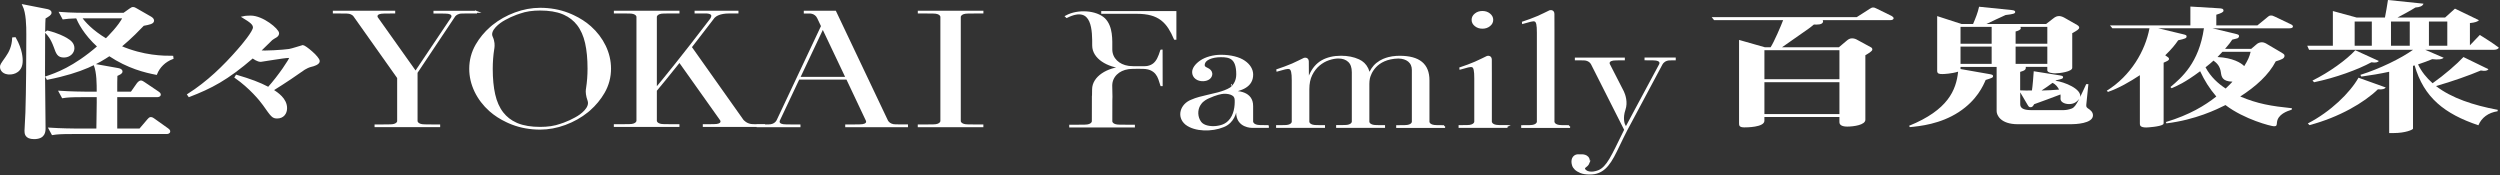 <svg width="1240" height="87" viewBox="0 0 1240 87" fill="none" xmlns="http://www.w3.org/2000/svg">
<rect x="0" y="0" width="1240" height="87" fill="#333333" stroke="none"/>
<path d="M4.73 36.45C1.76 36.45 0.5 34.72 0.5 33.21C0.5 32.27 0.77 31.91 3.2 28.46C5 25.94 6.35 22.99 6.53 19.03L7.43 18.96C10.76 24.79 10.76 29.26 10.76 30.12C10.76 35.45 6.89 36.46 4.73 36.46V36.45ZM22.1 8.88C21.92 12.34 21.83 14.14 21.83 36.1C21.83 40.42 22.1 59.5 22.1 63.39C22.1 65.19 22.1 68.5 16.88 68.5C12.65 68.5 12.65 66.05 12.65 64.83C12.65 63.46 13.1 57.27 13.1 55.9C13.46 44.88 13.55 27.67 13.55 17.16C13.55 12.84 13.46 6.43 11.66 2.69L23 4.92C23.81 5.06 25.07 5.35 25.07 6.29C25.07 7.08 24.26 7.59 22.1 8.88ZM31.73 28.03C28.85 28.03 28.31 26.52 27.14 23.21C25.52 18.82 23.99 17.23 22.91 16.08L23.54 15.65C28.58 16.87 31.64 18.53 32.9 19.25C34.97 20.47 36.41 21.77 36.41 23.93C36.41 26.09 34.43 28.03 31.73 28.03ZM77.45 36.6C72.23 35.59 63.59 33.58 54.23 27.31C49.01 30.77 41.09 35.59 23.54 39.05L23.09 38.26C27.68 36.68 36.59 33.72 48.83 23.07C41.72 16.59 39.11 10.9 38.12 8.6C34.61 8.67 32.99 8.89 31.37 9.1L29.93 6.43C35.33 6.86 41.72 6.86 42.71 6.86H61.43L64.58 4.63C65.3 4.13 65.57 3.98 66.02 3.98C66.47 3.98 66.74 4.12 67.37 4.48L74.66 8.66C75.2 9.02 75.92 9.45 75.92 10.24C75.92 11.39 74.12 11.75 71.06 12.33C68.81 14.63 65.48 18.23 59.63 23.13C71.24 28.17 81.23 28.17 85.46 28.17L85.55 28.82C81.59 30.33 78.8 33.21 77.45 36.6ZM82.58 65.98H35.78C30.29 65.98 28.31 66.12 26.06 66.48L24.62 63.82C30.02 64.18 36.41 64.25 37.4 64.25H48.29C48.29 61.59 48.56 50.06 48.47 47.69H40.82C35.33 47.69 33.35 47.83 31.1 48.19L29.66 45.53C35.15 45.89 41.45 45.96 42.44 45.96H48.47C48.47 41.35 48.47 36.17 47.03 32.21L58.37 34.23C59.09 34.37 60.26 34.59 60.26 35.45C60.26 36.17 59.45 36.53 57.74 37.32C57.65 37.9 57.65 43.08 57.65 45.96H65.21L68.45 41.35C68.63 41.06 69.44 40.41 69.89 40.41C70.34 40.41 70.97 40.84 71.51 41.2L78.35 45.81C78.8 46.1 79.25 46.46 79.25 46.89C79.25 47.61 78.44 47.68 77.9 47.68H57.65V64.24H69.44L73.49 59.49C73.94 58.99 74.3 58.55 74.84 58.55C75.38 58.55 76.19 59.13 76.46 59.34L83.03 64.02C83.84 64.6 83.93 64.88 83.93 65.17C83.93 65.89 83.12 65.96 82.58 65.96V65.98ZM40.01 8.59C41.72 11.11 45.5 15.36 52.61 19.61C53.96 18.24 59.18 13.13 61.43 8.59H40.01Z" fill="white" stroke="white" stroke-miterlimit="10"/>
<path d="M154.4 32.641C153.14 32.931 151.79 33.581 150.89 34.151C147.47 36.6 141.44 40.7 135.05 44.66C137.57 46.321 141.89 49.12 141.89 53.66C141.89 56.181 140.36 58.27 137.48 58.27C135.32 58.27 134.87 57.62 130.82 51.861C129.2 49.56 124.07 43.361 116.87 38.321L117.32 37.6C124.34 39.691 128.48 41.2 133.16 43.651C138.56 37.67 143.96 29.46 143.96 28.671C143.96 28.311 143.42 28.241 143.06 28.241C140.81 28.241 129.92 30.18 129.38 30.18C127.76 30.18 126.14 28.96 125.33 28.381C112.46 39.471 104.63 43.431 93.83 47.611L93.38 46.961C103.1 40.77 111.02 33.06 118.13 24.93C120.38 22.41 125.96 15.71 125.96 13.63C125.96 11.831 124.16 10.611 120.74 8.52C121.64 8.3 123.62 8.23 124.34 8.23C130.28 8.23 137.93 14.71 137.93 16.511C137.93 17.23 137.48 17.73 136.94 18.09C136.58 18.311 134.96 19.241 134.69 19.53C132.62 21.62 130.73 23.421 128.57 25.511C131.45 25.73 140 25.291 143.42 24.791C144.59 24.651 150.08 22.851 150.17 22.851C151.25 22.851 158.09 28.471 158.09 30.34C158.09 31.64 155.39 32.431 154.4 32.641Z" fill="white" stroke="white" stroke-miterlimit="10"/>
<path d="M236.09 5.83V6.18H231.2C230.44 6.18 229.14 6.22 229.14 6.22C227.18 6.22 226.03 7.08 225.42 7.78L224.83 8.67L206.61 35.96V60.07C206.61 60.07 206.68 62.18 210.62 62.18C210.62 62.18 213.09 62.21 214.1 62.22H217.82V62.57H186.28V62.22H190.06C191.08 62.22 193.51 62.18 193.51 62.18C196.69 62.18 197.35 60.81 197.49 60.28V38.54L176.27 8.58L175.58 7.61C174.95 6.96 173.83 6.23 171.99 6.23C171.99 6.23 169.55 6.2 168.54 6.19H165.59V5.84H195.52V6.19H193.95C192.93 6.19 190.5 6.23 190.5 6.23C185.94 6.23 186.74 8.41 186.89 8.74L206.13 35.83L224.22 8.87C224.22 8.87 225.71 6.24 220.78 6.24C220.78 6.24 218.34 6.21 217.33 6.2H215.5V5.85H236.14L236.09 5.83Z" fill="white" stroke="white" stroke-miterlimit="10"/>
<path d="M302.57 34.03C302.57 38.27 301.51 42.23 299.43 45.83C297.56 49.05 295.18 51.93 292.35 54.41C292.03 54.7 291.69 54.98 291.35 55.26C288.06 57.91 284.33 60.01 280.23 61.52C276.14 63.03 271.99 63.79 267.9 63.79C262.95 63.79 258.29 62.95 254.07 61.32C253.58 61.14 253.11 60.94 252.65 60.74C252.25 60.57 251.85 60.38 251.46 60.2C248.31 58.73 245.49 56.91 243.06 54.76C239.99 52.03 237.56 48.84 235.83 45.26C234.12 41.69 233.24 37.95 233.24 34.13C233.24 29.89 234.3 25.93 236.38 22.33C238.25 19.11 240.63 16.23 243.46 13.75C243.78 13.46 244.12 13.18 244.46 12.9C247.75 10.25 251.48 8.15 255.58 6.64C259.67 5.13 263.82 4.37 267.91 4.37C272.86 4.37 277.52 5.21 281.74 6.84C282.23 7.02 282.7 7.22 283.16 7.42C283.56 7.6 283.96 7.78 284.35 7.96C287.5 9.43 290.32 11.25 292.75 13.4C295.82 16.13 298.25 19.32 299.98 22.9C301.69 26.47 302.57 30.21 302.57 34.03ZM291.92 49.81C291.07 47.45 290.93 45.6 291.09 44.4C291.1 44.29 291.11 44.2 291.13 44.13C291.14 44.05 291.15 43.97 291.17 43.9C291.67 40.72 291.92 37.41 291.92 34.04C291.92 29.19 291.52 24.9 290.7 21.29C289.88 17.65 288.5 14.55 286.6 12.1C284.84 9.85 282.61 8.1 279.93 6.9C279.66 6.77 279.39 6.66 279.13 6.55C276.11 5.33 272.34 4.72 267.9 4.72C266.03 4.72 264.29 4.84 262.67 5.07C262.51 5.09 262.35 5.12 262.2 5.15C260.69 5.39 259.3 5.73 258.04 6.18C258.03 6.18 258 6.18 257.99 6.2H257.98C257.91 6.22 257.82 6.24 257.74 6.27C257.66 6.3 257.56 6.33 257.46 6.37C257.35 6.4 257.23 6.43 257.12 6.49C256.77 6.6 256.4 6.72 256.05 6.85C254.04 7.59 252.13 8.47 250.31 9.49C250.27 9.51 250.24 9.53 250.2 9.56C247.64 10.9 242.28 14.85 243.9 18.35C244.97 20.66 244.89 22.56 244.73 23.76C244.72 23.87 244.71 23.96 244.69 24.03C244.68 24.11 244.67 24.19 244.65 24.26C244.15 27.44 243.9 30.75 243.9 34.12C243.9 38.97 244.3 43.26 245.12 46.87C245.93 50.51 247.32 53.61 249.22 56.06C250.98 58.31 253.21 60.06 255.89 61.26C256.16 61.39 256.43 61.5 256.69 61.61C259.71 62.83 263.48 63.44 267.92 63.44C269.79 63.44 271.53 63.32 273.15 63.09C273.31 63.07 273.47 63.04 273.62 63.01C275.13 62.77 276.52 62.43 277.78 61.98C277.79 61.98 277.82 61.98 277.83 61.96H277.84C277.91 61.94 278 61.92 278.08 61.89C278.16 61.86 278.26 61.83 278.36 61.79C278.47 61.76 278.59 61.73 278.7 61.67C279.05 61.56 279.42 61.44 279.77 61.31C281.78 60.57 283.69 59.69 285.51 58.67C285.55 58.65 285.58 58.63 285.62 58.6C288.18 57.26 293.28 53.56 291.92 49.81Z" fill="white" stroke="white" stroke-miterlimit="10"/>
<path d="M379.02 62.11V62.46H349.09V62.11H350.66C351.68 62.11 354.11 62.07 354.11 62.07C358.67 62.07 357.87 59.89 357.72 59.56L337.03 30.42C331.41 37.49 327.44 42.29 325.3 44.83V60.05C325.37 60.46 325.87 62.06 329.3 62.06C329.3 62.06 331.74 62.09 332.75 62.1H336.5V62.45H304.96V62.1H308.7C309.72 62.1 312.16 62.06 312.16 62.06C316.09 62.06 316.18 59.96 316.18 59.95V8.22C316.11 7.81 315.61 6.21 312.18 6.21C312.18 6.21 309.74 6.18 308.73 6.17H304.98V5.82H336.52V6.17H332.78C331.76 6.17 329.32 6.21 329.32 6.21C325.38 6.21 325.3 8.32 325.3 8.32V44.15C329.32 39.35 338.73 27.86 352.67 9.56C355.09 5.84 349.8 6.18 349.8 6.18H345.01V5.83H365.77V6.18H361.67C356.97 6.18 354.88 7.63 354.05 8.5C353.88 8.72 353.72 8.93 353.56 9.14C349.52 14.45 345.86 19.19 342.59 23.37L368.33 59.71C368.33 59.71 370.18 62.08 373.5 62.08C373.5 62.08 375.15 62.1 376.03 62.11H379.01H379.02Z" fill="white" stroke="white" stroke-miterlimit="10"/>
<path d="M449.86 62.23V62.58H447.93H440.15H432.21H422.58H419.73V62.23H423.2C424.33 62.22 426.34 62.19 426.34 62.19C431.26 62.19 429.93 59.64 429.93 59.64L420.17 38.99H396.08L386.42 59.44C386.42 59.44 386.42 59.44 386.42 59.45C386.42 59.45 386.42 59.47 386.4 59.49C386.4 59.51 386.38 59.54 386.36 59.58C386.13 60.13 385.55 62.19 389.82 62.19C389.82 62.19 391.83 62.22 392.96 62.23H396.53V62.58H393.57H379.09H375.78V62.23H379.55C380.32 62.22 381.39 62.19 381.39 62.19C384.1 62.19 385.26 60.55 385.6 59.95L385.63 59.89C385.63 59.89 385.66 59.83 385.67 59.81C385.69 59.76 385.71 59.73 385.71 59.73L407.75 12.95L405.78 8.8C404.45 6.01 401.49 6.21 401.49 6.21H399.18V5.82H406.55H414.25L439.89 59.81V59.82C439.89 59.82 440.86 62.17 444.17 62.17C444.17 62.17 446.18 62.2 447.31 62.21H449.86V62.23ZM419.96 38.64L418.67 35.9L418.21 34.93L408.12 13.69L396.33 38.64H419.96Z" fill="white"/>
<path d="M429.93 59.64C429.93 59.64 431.26 62.19 426.34 62.19C426.34 62.19 424.33 62.22 423.2 62.23H419.73V62.58H422.58H432.21H440.15H447.93H449.86V62.23V62.21H447.31C446.18 62.2 444.17 62.17 444.17 62.17C440.86 62.17 439.89 59.82 439.89 59.82V59.81L414.25 5.82H406.55H399.18V6.21H401.49C401.49 6.21 404.45 6.01 405.78 8.8L407.75 12.95L385.71 59.73C385.71 59.73 385.69 59.76 385.67 59.81C385.66 59.83 385.63 59.89 385.63 59.89L385.6 59.95C385.26 60.55 384.1 62.19 381.39 62.19C381.39 62.19 380.32 62.22 379.55 62.23H375.78V62.58H379.09H393.57H396.53V62.23H392.96C391.83 62.22 389.82 62.19 389.82 62.19C385.55 62.19 386.13 60.13 386.36 59.58C386.38 59.54 386.4 59.51 386.4 59.49C386.42 59.47 386.42 59.45 386.42 59.45C386.42 59.44 386.42 59.44 386.42 59.44L396.08 38.99H420.17L429.93 59.64ZM429.93 59.64V59.66M419.96 38.64L418.67 35.9L418.21 34.93L408.12 13.69L396.33 38.64H419.96Z" stroke="white" stroke-miterlimit="10"/>
<path d="M476.05 8.33V60.18C476.12 60.59 476.62 62.19 480.05 62.19C480.05 62.19 482.49 62.22 483.5 62.23H487.25V62.58H455.71V62.23H459.45C460.47 62.23 462.91 62.19 462.91 62.19C466.84 62.19 466.93 60.09 466.93 60.08V8.24C466.86 7.83 466.36 6.23 462.93 6.23C462.93 6.23 460.49 6.2 459.48 6.19H455.73V5.84H487.27V6.19H483.53C482.51 6.19 480.07 6.23 480.07 6.23C476.13 6.23 476.05 8.34 476.05 8.34V8.33Z" fill="white" stroke="white" stroke-miterlimit="10"/>
<path d="M937.49 10.001H904.04C904.24 10.261 904.24 10.39 904.24 10.591C904.24 12.421 900.97 12.22 899.69 12.161C898.9 12.81 898.21 13.4 897.02 14.251C894.74 15.88 894.25 16.21 883.86 23.46H912.06L916.02 20.131C916.71 19.541 917.5 19.02 918.59 19.02C919.78 19.02 920.57 19.41 921.26 19.8L927.99 23.46C928.39 23.66 928.68 23.98 928.68 24.57C928.68 25.421 926.6 26.59 925.22 27.381V59.391C925.22 62.001 919.38 62.791 916.21 62.791C915.22 62.791 912.35 62.66 912.35 60.63V58.02H875.14V59.91C875.14 63.181 866.13 63.181 865.24 63.181C862.57 63.181 862.57 62.2 862.57 61.02V19.8L875.43 23.46H878.2C879.88 20.98 883.54 12.421 884.43 10.001H850.19L849 8.5H920.94L927.47 4.32C928.36 3.8 928.46 3.73 929.05 3.73C929.74 3.73 929.84 3.8 930.93 4.32L938.25 7.91C938.64 8.11 939.24 8.63 939.24 9.02C939.24 9.61 938.65 10.001 937.46 10.001H937.49ZM912.36 24.901H875.15V39.27H912.36V24.901ZM912.36 40.77H875.15V56.581H912.36V40.77Z" fill="white"/>
<path d="M1027.54 61.61H1000.82C992.31 61.61 990.33 57.1 990.33 55.14V33.19H972.42V34.24L986.97 36.79C988.06 36.99 988.55 37.18 988.55 37.7C988.55 38.48 988.25 38.61 984.89 39.66C983.7 42.4 980.64 49.66 971.53 55.6C962.43 61.54 952.23 62.59 947.29 63.05L946.89 62.4C966.19 54.56 970.24 44.76 971.23 35.55C967.87 36.59 964.11 36.73 963.41 36.73C961.93 36.73 960.84 36.6 960.84 35.16V7.98L972.91 11.9H978.65C979.84 9.09 981.02 6.22 981.62 3.34L997.65 4.97C998.64 5.1 999.53 5.17 999.53 5.95C999.53 6.73 998.64 7 994.78 7.45C993.2 8.1 986.67 11.24 985.28 11.89H1014.87L1018.33 9.21C1019.62 8.16 1020.41 7.97 1021.4 7.97C1021.89 7.97 1022.98 8.23 1023.87 8.75L1030.3 12.41C1030.5 12.48 1031.29 13.06 1031.29 13.65C1031.29 14.5 1030.2 15.15 1027.83 16.46V33.64C1027.83 35.54 1021.6 36.38 1019.32 36.38C1018.33 36.38 1015.46 36.12 1015.46 34.88V33.18H1004.77C1004.97 34.62 1004.18 35.01 1002 35.66V44.81C1003.78 44.88 1005.66 44.94 1007.84 44.88C1008.14 43.18 1008.63 37.3 1008.73 35.34L1021.49 37.36C1023.07 37.62 1023.27 37.75 1023.27 38.34C1023.27 38.99 1022.87 39.12 1019.81 39.84L1019.51 40.04C1024.06 40.69 1032.47 44.09 1031.78 48.08C1032.97 45.53 1034.35 42.72 1034.75 41.74H1035.84L1034.85 51.41C1034.75 52.46 1034.65 53.04 1035.44 53.63C1036.83 54.54 1038.11 55.52 1038.11 57.22C1038.11 61.4 1028.91 61.6 1027.52 61.6L1027.54 61.61ZM987.86 13.34H972.42V21.7H987.86V13.34ZM987.86 23.13H972.42V31.69H987.86V23.13ZM1015.47 13.34H1002.11C1002.21 13.47 1002.31 13.8 1002.31 13.99C1002.31 14.84 1000.92 15.3 999.74 15.62V21.7H1015.47V13.34ZM1015.47 23.13H999.74V31.69H1015.47V23.13ZM1026.26 51.62C1024.08 51.62 1022.01 50.64 1022.01 49.01C1022.01 48.68 1022.11 47.18 1022.01 46.85C1018.45 48.29 1012.61 50.31 1008.95 51.68C1008.36 52.66 1008.06 53.18 1007.17 53.18C1006.38 53.18 1006.18 52.85 1005.49 51.68L1002.03 45.8V51.68C1002.03 53.44 1003.32 54.62 1007.37 54.62H1023.5C1024.98 54.62 1026.27 54.29 1027.56 53.84C1028.85 53.32 1029.54 52.34 1031.32 49.07C1030.33 50.18 1029.04 51.62 1026.27 51.62H1026.26ZM1018.04 41.1C1015.57 42.93 1015.27 43.12 1012.6 44.89C1017.05 44.76 1017.25 44.76 1021.31 44.43C1020.62 43.19 1019.73 41.88 1018.04 41.1Z" fill="white"/>
<path d="M1135.6 14.05H1097.4L1108.38 16.66C1110.26 17.12 1110.56 17.25 1110.56 17.9C1110.56 18.03 1110.56 18.62 1109.77 19.01C1109.47 19.14 1107.59 19.53 1107.2 19.66C1106.21 21.1 1105.81 21.69 1103.64 24.23H1116.6L1119.37 21.88C1119.87 21.42 1120.85 20.97 1121.84 20.97C1122.63 20.97 1123.32 21.23 1123.82 21.49L1130.15 25.21C1132.82 26.78 1133.12 26.91 1133.12 27.69C1133.12 29 1131.64 29.58 1128.77 30.43C1125.31 37.16 1118.87 42.91 1111.16 47.87C1119.87 51.53 1126.6 52.64 1136.79 53.68L1136.69 54.4C1134.41 55.12 1129.76 56.69 1129.37 60.74C1129.27 62.24 1129.17 62.63 1127.89 62.63C1126.5 62.63 1113.15 59.23 1103.84 52.11C1099.68 54.2 1089 59.43 1074.55 61.19L1074.25 60.54C1086.12 56.95 1093.65 52.31 1099.29 47.87C1095.83 43.82 1093.45 39.96 1091.27 35.33C1083.55 41.08 1079.69 42.65 1077.12 43.76L1076.53 43.17C1082.07 38.53 1090.68 31.21 1093.15 14.03H1070.49L1082.76 16.97C1084.44 17.36 1084.54 17.56 1084.54 18.08C1084.54 18.93 1083.95 19.19 1080.38 19.98C1078.8 22.27 1077.31 24.16 1073.95 27.43C1075.34 28.34 1075.83 28.67 1075.83 29.19C1075.83 29.91 1075.24 30.17 1073.16 31.09V60.62C1073.16 61.27 1073.16 61.47 1072.86 61.73C1071.38 62.84 1065.14 63.23 1064.55 63.23C1061.38 63.23 1061.38 62.05 1061.38 61.27V37.29C1056.43 40.56 1050.89 43.76 1045.55 45.59L1044.96 45C1056.93 37.55 1064.06 25.2 1066.14 14.03H1047.74L1046.55 12.59H1086.43V3.25L1100.48 4.1C1101.87 4.17 1102.85 4.23 1102.85 5.28C1102.85 6 1101.86 6.52 1099.29 7.3V12.59H1119.68L1124.93 8.28C1125.33 7.95 1125.62 7.69 1126.51 7.69C1126.91 7.69 1127.2 7.69 1128.39 8.28L1136.31 12.07C1136.9 12.33 1137.3 12.72 1137.3 13.12C1137.3 13.77 1136.61 14.03 1135.62 14.03L1135.6 14.05ZM1101.56 35.94C1101.16 32.8 1099.58 31.3 1097.9 30.06C1096.71 31.17 1095.82 31.89 1093.94 33.39C1096.61 38.29 1100.17 41.43 1103.93 43.91C1105.61 42.34 1106.7 41.17 1107.3 40.51C1102.15 40.38 1101.86 37.96 1101.56 35.94ZM1102.35 25.68C1101.66 26.46 1100.87 27.25 1099.88 28.29C1107.5 28.68 1111.56 31.16 1113.14 32.8C1114.92 29.93 1115.81 27.97 1116.31 25.68H1102.36H1102.35Z" fill="white"/>
<path d="M1145.49 62.063L1144.69 61.221C1156 55.393 1165.61 45.986 1169.82 38.544L1183.33 43.388C1182.83 44.09 1181.83 44.511 1179.43 44.301C1172.62 50.9 1160.31 58.131 1145.49 62.063ZM1168.22 24.924L1179.93 30.259C1179.33 30.891 1178.43 31.242 1176.22 30.891C1169.62 34.472 1158.61 38.544 1147.79 40.79L1146.99 39.948C1155.2 35.946 1164.01 29.557 1168.22 24.924ZM1167.91 10.671V22.677H1176.42V10.671H1167.91ZM1195.24 22.677V10.671H1185.93V22.677H1195.24ZM1213.86 10.671H1204.75V22.677H1213.86V10.671ZM1225.08 22.466L1229.98 17.341C1229.98 17.341 1236.09 21.062 1239.39 23.59C1239.19 24.362 1238.09 24.713 1236.69 24.713H1202.95L1212.06 28.645C1211.26 29.417 1209.46 29.698 1206.36 29.346C1204.35 30.189 1201.95 31.102 1199.35 31.944C1201.05 35.525 1203.55 38.614 1206.56 41.282C1212.36 37.21 1218.67 31.734 1221.87 28.293L1234.28 34.331C1233.78 35.033 1232.78 35.384 1230.48 34.963C1224.87 37.35 1216.37 40.369 1208.26 42.686C1215.97 48.653 1226.88 52.234 1238.89 54.481L1238.79 55.183C1234.18 55.885 1230.88 58.342 1229.28 62.133C1212.56 56.517 1202.25 48.443 1197.65 32.436L1196.85 32.646V63.818C1196.85 64.31 1193.14 65.995 1187.24 65.995H1185.03V35.595C1180.53 36.578 1175.82 37.35 1171.22 37.982L1170.72 37.139C1180.33 34.121 1190.74 29.066 1196.85 24.713H1145.29L1144.39 22.677H1157.1V5.476L1168.92 8.706H1182.93C1183.43 6.319 1184.03 2.598 1184.43 0L1202.05 1.825C1201.65 3.019 1200.25 3.581 1198.05 3.721C1195.74 5.195 1191.94 7.231 1189.14 8.706H1212.76L1217.67 4.283L1229.58 10.04C1228.78 10.742 1227.78 11.163 1225.08 11.444V22.466Z" fill="white"/>
<path d="M575.98 25.09H576.15L576.18 42.23H576.02C575.7 41.19 575.37 40.18 575.04 39.22C574.68 38.17 574.16 37.22 573.5 36.4C572.83 35.57 571.92 34.89 570.8 34.39C569.85 33.97 568.64 33.73 567.22 33.67C565.51 33.63 563.72 33.59 561.97 33.66H561.96C561.92 33.66 561.87 33.66 561.83 33.66C561.38 33.68 560.83 33.71 560.35 33.75C560.09 33.77 559.85 33.8 559.62 33.83H559.61C554.84 34.49 551.17 37.82 551.17 42.47C551.17 43.53 551.3 46.76 551.28 47.98C551.28 48.54 551.26 49.1 551.23 49.66L551.21 60.32C551.29 60.74 551.8 62.32 555.21 62.32C555.21 62.32 558.28 62.36 558.97 62.36H562.41V62.71H530.84V62.36H534.27C534.96 62.36 538.03 62.32 538.03 62.32C541.97 62.32 542.05 60.21 542.05 60.21V61.25L542.08 47.97H542.13L542.18 44.36C542.18 38.25 549.41 33.95 557.23 33.48C549.43 32.99 542.23 28.69 542.23 22.6C542.23 15.82 542.58 1.7 529.11 8.38L528.84 8.13C534.74 4.92 543.65 5.67 547.68 9.4C551.62 13.29 551.2 19.85 551.2 24.5C551.2 29.15 554.87 32.48 559.64 33.15H559.65C559.88 33.18 560.12 33.21 560.38 33.23C560.91 33.28 561.75 33.32 562.23 33.33C562.48 33.33 562.64 33.33 562.64 33.33H564.19C564.46 33.33 564.73 33.33 564.99 33.33H567.61C568.24 33.32 568.83 33.28 569.35 33.17C570.51 32.93 571.51 32.47 572.33 31.81C573.15 31.15 573.85 30.26 574.41 29.14C574.94 28.09 575.47 26.74 575.97 25.1L575.98 25.09ZM582.99 6.01V19.2H582.72C581.87 17.2 580.94 15.4 579.97 13.88C578.94 12.25 577.68 10.86 576.25 9.73C574.79 8.59 573.03 7.73 571.02 7.18C569.01 6.62 566.59 6.35 563.79 6.35H546.71V6H582.99V6.01Z" fill="white" stroke="white" stroke-miterlimit="10"/>
<path d="M628.85 62.58V62.93H621.08C621.08 62.93 613.59 63.08 613.63 55.71L613.52 50.67H613.25C613.31 53.57 612.83 57.68 609.91 60.57C608.97 61.49 607.87 62.2 606.58 62.66C601.21 64.87 592.78 64.92 588.33 61.45C583.96 57.86 585.9 51.89 591.01 49.92C593.39 48.84 596.25 48.16 599.15 47.5C600.83 47.11 602.52 46.73 604.15 46.3C606.49 45.67 608.69 44.9 610.48 43.78C612.55 42.13 613.68 39.74 613.68 36.86C613.68 28.67 610.02 27.87 605.59 27.87C601.16 27.87 597.04 29.33 597.04 32.31C597.04 33.21 597.58 33.56 598.89 34.18C600.79 35.08 600.84 36.44 600.8 36.83C600.68 38.49 599.11 39.67 596.89 39.77C595.5 39.84 594.23 39.49 593.31 38.79C592.34 38.06 591.8 36.99 591.8 35.78C591.8 34.02 593.2 32.05 595.63 30.39C598.08 28.72 601.88 27.67 605.58 27.67C610.35 27.67 614.57 28.71 617.16 30.53C619.68 32.25 621.07 34.55 621.07 36.99C621.07 42.82 615.75 44.63 609.69 45.61C613.94 45.3 621.1 45.78 621.05 52.59V60.34C621.05 60.34 621.14 62.53 625.08 62.53C625.08 62.53 628.15 62.57 628.84 62.57L628.85 62.58ZM612.91 49.7C612.91 48.38 612.31 47.63 611.96 47.31C611.19 46.68 610.01 46.16 608.26 46.04C608.02 46.02 607.76 46.01 607.49 46.01C607.39 46.01 607.28 46.01 607.17 46.01H607.01C605.67 46.12 603.21 46.58 599.43 48.3C599.43 48.3 597.87 48.92 596.49 50.12C596.3 50.29 596.1 50.46 595.92 50.66C595.83 50.76 595.75 50.86 595.68 50.95C595.44 51.22 595.21 51.52 595.01 51.84C595 51.84 595 51.86 595 51.87C593.36 54.51 593.47 58.13 595.35 60.68C596.8 62.67 600.1 63.29 603.11 63C603.29 62.98 603.46 62.96 603.65 62.93C605.09 62.75 606.53 62.33 607.54 61.77C608.28 61.38 608.94 60.88 609.52 60.31C612.65 57.21 613 52.46 612.91 49.69V49.7ZM610.73 42.16C610.73 42.16 610.8 42.18 610.84 42.19C610.75 42.17 610.68 42.15 610.6 42.14C610.65 42.14 610.7 42.14 610.73 42.16Z" fill="white" stroke="white" stroke-miterlimit="10"/>
<path d="M716.27 62.59V62.94H716.26H708.49H700.79H693.01V62.59H693.57C694.69 62.58 696.77 62.55 696.77 62.55C700.62 62.55 700.78 60.54 700.78 60.45V34.72C700.78 32.79 700.1 31.26 698.77 30.16C697.49 29.12 695.74 28.58 693.6 28.53C682.13 28.8 679.48 36.68 678.98 38.78C678.8 39.67 678.7 40.6 678.7 41.59V62.58V60.43C678.7 60.43 678.78 62.54 682.72 62.54C682.72 62.54 684.8 62.57 685.92 62.58H686.48V62.93H678.71H663.22V62.58V62.55C663.91 62.55 666.98 62.51 666.98 62.51C670.77 62.51 670.98 60.56 671 60.42V35.85C671 33.4 670.36 31.55 669.07 30.35C667.77 29.13 666.02 28.52 663.85 28.52C662.38 28.52 660.76 28.81 659.02 29.4C657.28 29.98 655.65 30.91 654.17 32.15C652.69 33.39 651.42 35.02 650.43 37C649.43 38.98 648.93 41.42 648.93 44.26V60.48C648.97 60.77 649.33 62.54 652.94 62.54C652.94 62.54 656.01 62.58 656.7 62.58V62.93H633.44V62.58C634.13 62.58 637.2 62.54 637.2 62.54C640.75 62.54 641.16 60.84 641.21 60.5V39.88C641.21 31.97 639.75 33.31 633.6 34.95L633.58 34.77C635.95 34.01 638.54 33.01 640.98 32C641.05 31.97 641.14 31.93 641.21 31.9C643.31 31.01 645.29 29.9 646.86 29.2C646.9 29.18 646.96 29.16 647.03 29.14C647.18 29.11 647.38 29.09 647.59 29.11H647.6C648.11 29.19 648.67 29.51 648.67 30.48L648.72 38.28V40.18L649.75 37.52L649.86 37.26C651.24 34.13 653.23 31.8 655.8 30.34C658.35 28.89 661.51 28.15 665.16 28.15C668.42 28.15 671.35 28.73 673.86 29.88C675.81 30.77 677.23 32.15 678.12 33.99C678.16 34.05 678.2 34.12 678.23 34.21C678.25 34.26 678.26 34.3 678.28 34.35C678.37 34.55 678.45 34.76 678.52 34.97C678.55 35.05 678.57 35.12 678.6 35.19C678.64 35.3 678.68 35.41 678.72 35.53V35.57C678.94 36.28 679.03 36.79 679.05 37.11L679.73 35.83L679.85 35.58C680.09 35.1 680.38 34.61 680.71 34.13C680.73 34.09 680.75 34.06 680.76 34.05C680.78 34.03 680.82 33.99 680.87 33.93C681.13 33.56 681.4 33.2 681.72 32.84C682.5 31.96 683.48 31.17 684.64 30.47C685.07 30.22 685.54 29.99 686.02 29.77C686.06 29.75 686.11 29.72 686.15 29.7C686.23 29.66 686.34 29.62 686.45 29.58C687.17 29.28 687.95 29.02 688.8 28.8C689.94 28.5 691.22 28.31 692.59 28.22C693.13 28.19 693.68 28.17 694.25 28.17C703.84 28.17 708.51 31.99 708.51 39.82V60.53C708.58 60.93 709.06 62.55 712.52 62.55C712.52 62.55 714.6 62.58 715.72 62.59H716.29H716.27Z" fill="white" stroke="white" stroke-miterlimit="10"/>
<path d="M747.22 62.57V62.92H723.96V62.57C724.65 62.57 727.72 62.53 727.72 62.53C731.66 62.53 731.74 60.42 731.74 60.42V38.93C731.74 31.02 730.51 32.36 724.37 34L724.35 33.83C726.72 33.07 729.31 32.07 731.75 31.05C733.94 30.14 736 28.99 737.63 28.26C737.67 28.24 737.73 28.22 737.8 28.2C737.95 28.17 738.15 28.15 738.36 28.17H738.37C738.88 28.25 739.44 28.57 739.44 29.54L739.46 37.35V60.41C739.46 60.41 739.54 62.52 743.48 62.52C743.48 62.52 746.55 62.56 747.24 62.56L747.22 62.57ZM731.84 12.59C730.88 11.83 730.42 10.92 730.42 9.84C730.42 8.76 730.88 7.85 731.84 7.09C732.8 6.32 733.92 5.95 735.28 5.95C736.64 5.95 737.77 6.32 738.72 7.09C739.68 7.86 740.14 8.76 740.14 9.84C740.14 10.92 739.68 11.83 738.72 12.59C737.76 13.36 736.64 13.73 735.28 13.73C733.92 13.73 732.79 13.36 731.84 12.59Z" fill="white" stroke="white" stroke-miterlimit="10"/>
<path d="M778.27 62.59V62.94H755.01V62.59C755.7 62.59 758.77 62.55 758.77 62.55C762.71 62.55 762.79 60.44 762.79 60.44V16.26C762.79 8.36 761.56 9.69 755.42 11.33L755.4 11.16C757.77 10.4 760.36 9.4 762.8 8.39C764.99 7.48 767.05 6.33 768.68 5.6C768.72 5.58 768.78 5.56 768.85 5.54C769 5.51 769.2 5.49 769.41 5.51H769.42C769.93 5.59 770.49 5.91 770.49 6.88L770.51 14.69V60.44C770.51 60.44 770.59 62.55 774.53 62.55C774.53 62.55 777.6 62.59 778.29 62.59H778.27Z" fill="white" stroke="white" stroke-miterlimit="10"/>
<path d="M830.67 29.06V29.41C829.98 29.41 828.37 29.45 828.37 29.45C825.81 29.45 824.64 30.91 824.23 31.57L808.6 60.83C807.32 63.14 806.09 65.5 804.96 67.83C803.8 70.18 802.66 72.53 801.52 74.9C800.6 76.82 799.65 78.52 798.72 79.95C797.79 81.37 796.82 82.54 795.81 83.43C794.81 84.31 793.73 84.97 792.57 85.4C791.43 85.84 790.08 86.05 788.54 86.05C786.67 86.05 785.17 85.83 784.06 85.37C782.94 84.91 782.06 84.38 781.43 83.77C780.81 83.17 780.41 82.54 780.23 81.91C780.03 81.24 779.94 80.67 779.94 80.22C779.94 78.98 780.34 78.08 781.19 77.48C782.04 76.87 783.07 77.04 784.3 77.04C784.3 77.04 787.91 76.74 788.07 79.83C788.07 79.83 788.07 80.33 787.8 80.93L787.84 80.9C787.68 81.29 787.45 81.59 787.19 81.85C787.12 81.93 787.03 82.01 786.95 82.08C786.93 82.1 786.91 82.12 786.88 82.14C786.87 82.15 786.85 82.16 786.84 82.17C786.25 82.67 785.66 83.01 785.66 83.55C785.66 84.4 786.65 84.97 787.27 85.26C787.82 85.5 788.55 85.63 789.44 85.63C790.6 85.63 792.19 85.22 793.16 84.8C794.12 84.37 795.08 83.67 795.99 82.72C796.88 81.79 797.78 80.55 798.67 79.05C799.55 77.56 800.53 75.72 801.6 73.58L806.13 64.38L789.67 31.82L789.57 31.62C789.25 31.05 788.12 29.45 785.39 29.45C785.39 29.45 782.32 29.41 781.63 29.41V29.06H805.42V29.41H805.39C804.7 29.41 801.63 29.45 801.63 29.45C796.71 29.45 798.04 32 798.04 32L804.53 44.66L804.97 45.51C805.75 47.14 806.95 50.78 805.75 54.29C804.25 58.65 805.45 61.65 805.45 61.65L806.45 63.65L810.45 56.16L811.02 55.11V55.09L823.39 32.08C823.39 32.08 824.86 29.44 819.95 29.44C819.95 29.44 816.88 29.4 816.19 29.4V29.05H830.67V29.06Z" fill="white" stroke="white" stroke-miterlimit="10"/>
</svg>
